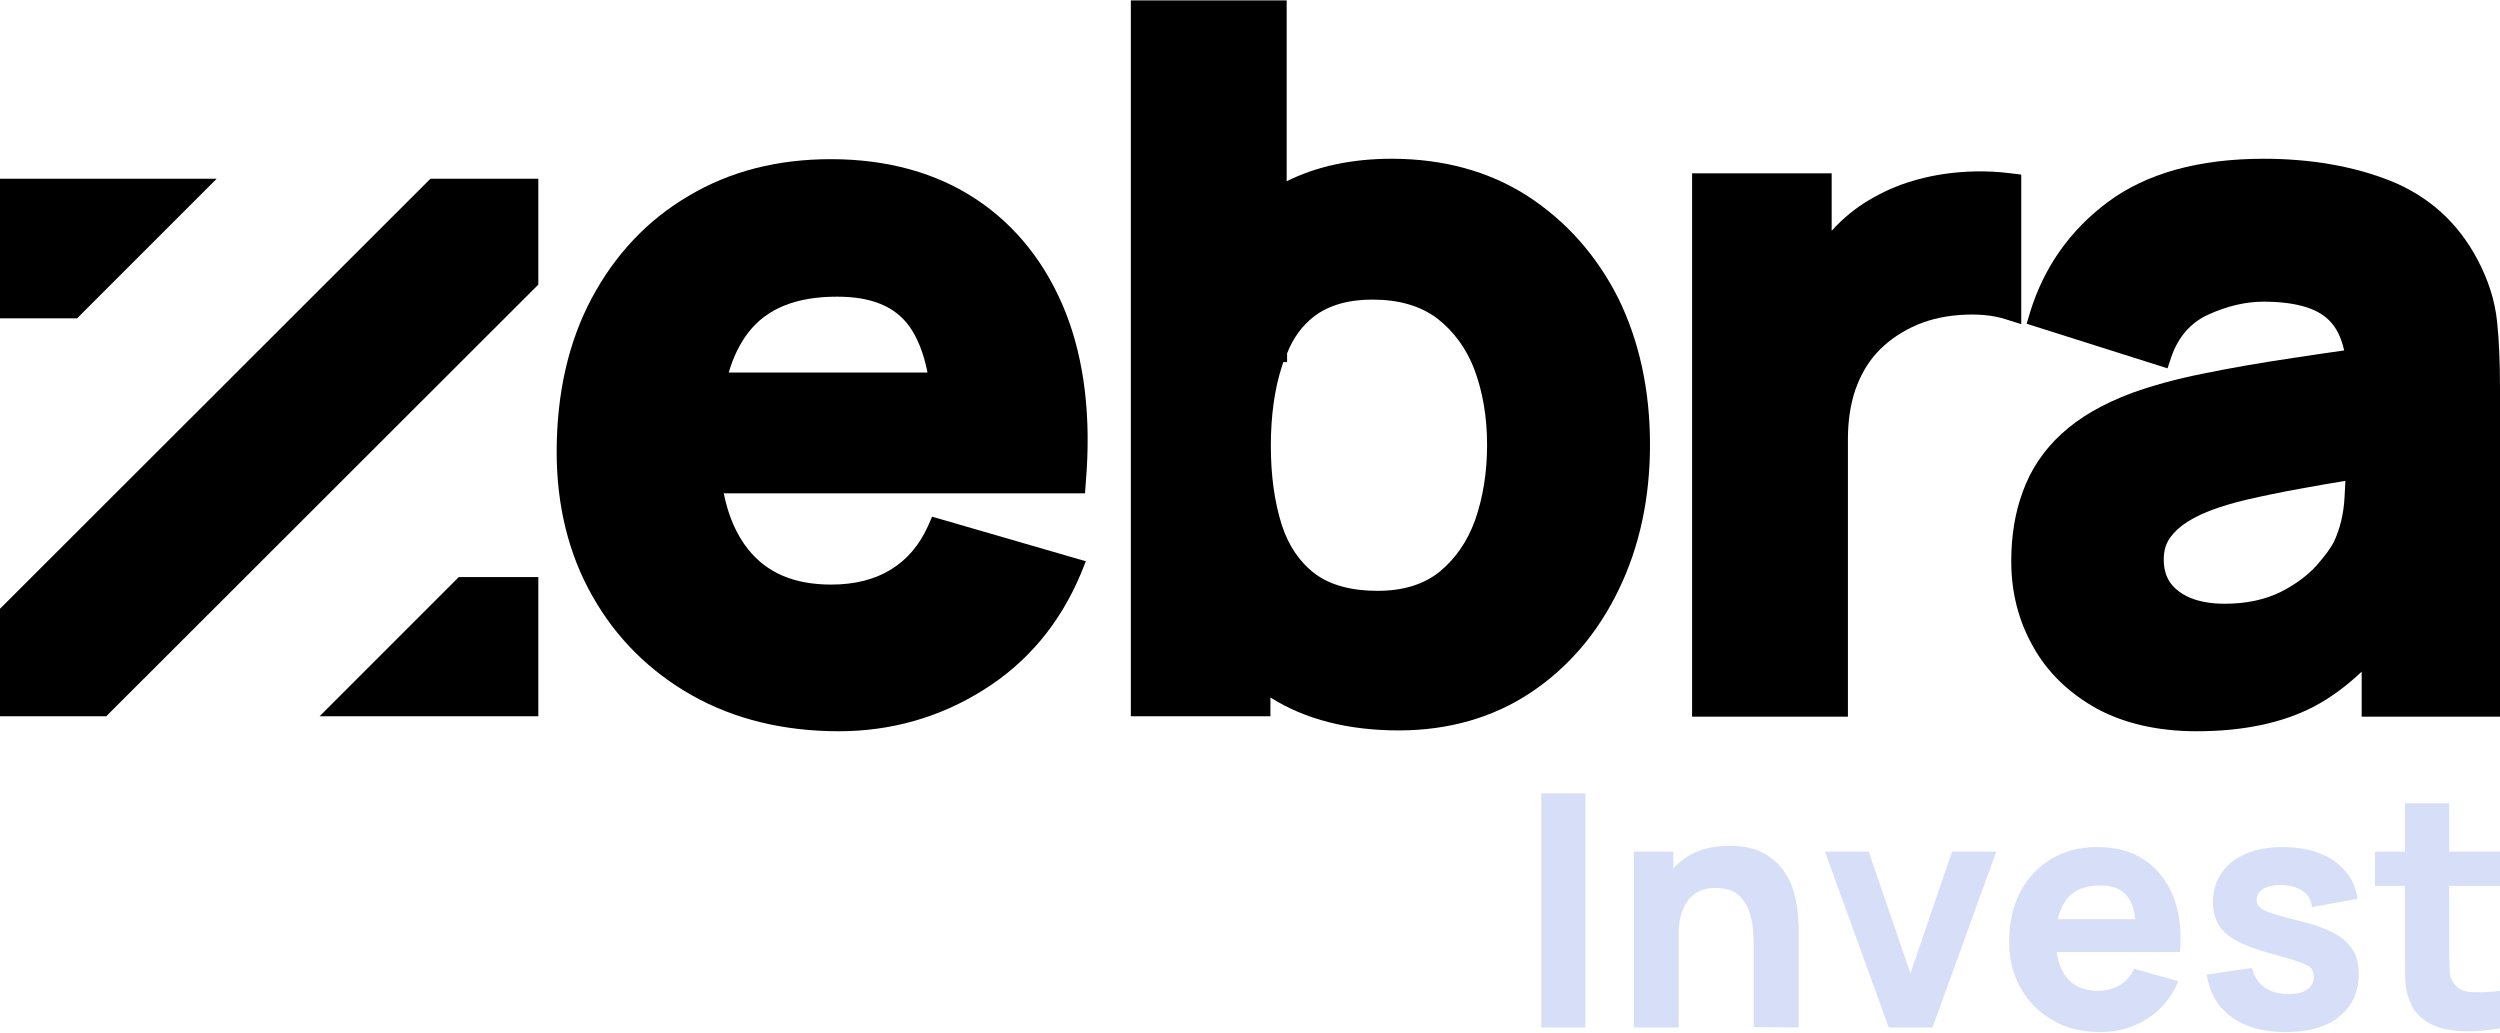 <?xml version="1.0" encoding="utf-8"?>
<!-- Generator: Adobe Illustrator 27.2.0, SVG Export Plug-In . SVG Version: 6.00 Build 0)  -->
<svg version="1.1" id="Ebene_1" xmlns="http://www.w3.org/2000/svg" xmlns:xlink="http://www.w3.org/1999/xlink" x="0px" y="0px"
	 viewBox="0 0 600 248" style="enable-background:new 0 0 600 248;" xml:space="preserve">
<style type="text/css">
	.st0{clip-path:url(#SVGID_00000125576093152429194840000003073869890949941694_);fill:#D6DFF7;}
	.st1{clip-path:url(#SVGID_00000118356483865518743310000009162412902909896616_);}
	.st2{clip-path:url(#SVGID_00000090261633872478097610000016672658363786214588_);}
	.st3{clip-path:url(#SVGID_00000161599678546989922690000005405509892283197318_);}
	.st4{clip-path:url(#SVGID_00000178926552376526408510000007797618115075615895_);}
</style>
<g>
	<g>
		<defs>
			<rect id="SVGID_1_" y="0.1" width="600" height="247.7"/>
		</defs>
		<clipPath id="SVGID_00000119083330449303591630000010626212286366655904_">
			<use xlink:href="#SVGID_1_"  style="overflow:visible;"/>
		</clipPath>
		<path style="clip-path:url(#SVGID_00000119083330449303591630000010626212286366655904_);fill:#D6DFF7;" d="M600,204.4h-30v8.2h30
			V204.4z M600,237.8c-2.5,0.3-4.8,0.4-6.8,0.3c-2.1-0.1-3.6-0.9-4.5-2.4c-0.5-0.8-0.8-1.8-0.8-3.1s-0.1-2.8-0.1-4.4v-35.4h-10.6v36
			c0,2.5,0,4.8,0.1,6.8c0.1,2,0.6,3.9,1.6,5.9c1.1,2.1,2.8,3.5,5,4.5s4.7,1.4,7.5,1.5c2.8,0.1,5.7-0.2,8.6-0.7V237.8z M561.4,244
			c3.1-2.5,4.7-5.9,4.7-10.2c0-2.2-0.4-4.1-1.3-5.6c-0.9-1.5-2.3-2.9-4.2-4s-4.5-2.1-7.7-2.9c-3.3-0.8-5.7-1.5-7.3-2s-2.7-1-3.2-1.5
			c-0.5-0.5-0.8-1.1-0.8-1.8c0-1.2,0.6-2.2,1.8-2.8c1.2-0.6,2.8-0.9,4.7-0.8c2,0.2,3.6,0.7,4.8,1.6c1.2,0.9,1.8,2.1,2,3.7l10.9-2
			c-0.4-2.6-1.3-4.8-2.9-6.6c-1.6-1.9-3.6-3.3-6.2-4.3c-2.6-1-5.5-1.5-8.8-1.5c-3.4,0-6.4,0.5-8.9,1.6s-4.5,2.6-5.8,4.6
			c-1.4,2-2.1,4.3-2.1,7c0,2.2,0.5,4,1.4,5.5c0.9,1.5,2.4,2.8,4.5,3.9c2.1,1.1,4.8,2.1,8.2,3c3,0.8,5.3,1.5,6.7,2
			c1.4,0.5,2.4,1,2.8,1.5c0.4,0.5,0.6,1.2,0.6,2c0,1.3-0.5,2.4-1.6,3.1c-1,0.7-2.5,1.1-4.5,1.1c-2.3,0-4.3-0.6-5.8-1.7
			c-1.5-1.1-2.5-2.7-2.9-4.6l-10.9,1.6c0.7,4.4,2.7,7.8,6,10.2c3.3,2.4,7.6,3.6,12.9,3.6C554,247.7,558.3,246.5,561.4,244
			 M518.1,220.6h-28v7.9h28V220.6z M515.3,244.5c3.4-2.1,5.9-5.1,7.5-9l-10.6-3c-0.8,1.7-1.9,3-3.4,3.9c-1.5,0.9-3.3,1.4-5.3,1.4
			c-3.3,0-5.8-1.1-7.5-3.2c-1.7-2.1-2.6-5.2-2.6-9.1c0-4.3,0.9-7.5,2.6-9.7c1.7-2.2,4.4-3.3,8-3.3c3.1,0,5.3,0.9,6.7,2.8
			c1.4,1.9,2,5,2,9.3v3.9h10.5c0.4-5.1-0.1-9.5-1.6-13.3s-3.8-6.7-6.9-8.8s-6.9-3.1-11.3-3.1c-4.2,0-7.8,0.9-11,2.8
			c-3.2,1.9-5.7,4.5-7.5,7.9c-1.8,3.4-2.7,7.4-2.7,12c0,4.2,0.9,8,2.8,11.2c1.9,3.3,4.4,5.8,7.7,7.7c3.3,1.9,7.1,2.8,11.4,2.8
			C508.2,247.7,511.9,246.7,515.3,244.5 M463.8,246.6l15.3-42.2h-10.6l-10,29.2l-10-29.2H438l15.3,42.2H463.8z M402.9,246.6v-28.2
			h-1.3v-14h-9.5v42.2H402.9z M431.7,246.6v-23.7c0-0.7-0.1-1.8-0.2-3.4c-0.1-1.5-0.4-3.2-0.9-5.1c-0.5-1.9-1.3-3.7-2.5-5.4
			s-2.8-3.1-4.9-4.3c-2.1-1.1-4.8-1.7-8.1-1.7c-4.1,0-7.6,0.9-10.3,2.7c-2.7,1.8-4.8,4.2-6.1,7.1c-1.4,2.9-2,6-2,9.4l6.1,2.9
			c0-2.6,0.3-4.7,0.9-6.3c0.6-1.6,1.3-2.8,2.2-3.6c0.9-0.8,1.9-1.4,2.9-1.7s2-0.4,2.9-0.4c2.3,0,4,0.5,5.3,1.5
			c1.2,1,2.1,2.3,2.7,3.8c0.5,1.5,0.9,3,1,4.5s0.2,2.7,0.2,3.7v19.9L431.7,246.6L431.7,246.6z M380.5,190.4h-10.6v56.2h10.6V190.4z"
			/>
	</g>
	<g>
		<defs>
			<rect id="SVGID_00000139269125000840149430000011647263171075203975_" y="0.1" width="600" height="247.7"/>
		</defs>
		<clipPath id="SVGID_00000083787423387208141070000006513080427968261814_">
			<use xlink:href="#SVGID_00000139269125000840149430000011647263171075203975_"  style="overflow:visible;"/>
		</clipPath>
		<path style="clip-path:url(#SVGID_00000083787423387208141070000006513080427968261814_);" d="M179.6,79.8
			c4.5-5.8,11.5-8.6,21.3-8.6c8.2,0,13.9,2.3,17.4,7.2c1.9,2.7,3.4,6.4,4.3,11h-47.7C176,85.6,177.6,82.4,179.6,79.8 M234.4,47.9
			c-9.6-6.4-21.4-9.7-35-9.7c-12.8,0-24.2,2.9-34.1,8.8c-9.9,5.8-17.7,14.1-23.3,24.6s-8.4,22.9-8.4,36.9c0,12.9,2.9,24.6,8.6,34.6
			c5.7,10.1,13.8,18.1,23.9,23.8c10.1,5.7,22,8.6,35.2,8.6c12.5,0,24.2-3.3,34.7-9.9c10.6-6.6,18.4-16,23.4-27.9l1.2-3L223.7,124
			l-1,2.3c-2.1,4.6-5,8-8.9,10.4c-3.9,2.4-8.7,3.6-14.3,3.6c-8.9,0-15.4-2.8-19.9-8.4c-2.8-3.5-4.8-8-5.9-13.5h86.7l0.2-2.7
			c1.3-15.5-0.3-29.1-4.8-40.6C251.2,63.5,244,54.3,234.4,47.9"/>
	</g>
	<g>
		<defs>
			<rect id="SVGID_00000040555743930860393850000015382896504883239331_" y="0.1" width="600" height="247.7"/>
		</defs>
		<clipPath id="SVGID_00000122711201873324465060000008457657531951777983_">
			<use xlink:href="#SVGID_00000040555743930860393850000015382896504883239331_"  style="overflow:visible;"/>
		</clipPath>
		<path style="clip-path:url(#SVGID_00000122711201873324465060000008457657531951777983_);" d="M315.3,76c3.5-2.7,8.2-4.1,14.1-4.1
			c6.3,0,11.5,1.5,15.5,4.5c4,3.1,7.1,7.3,9,12.4c2,5.4,3,11.4,3,18c0,6.6-1,12.7-2.9,18.1c-1.9,5.2-4.8,9.3-8.6,12.4
			c-3.8,3-8.7,4.5-14.8,4.5c-6.3,0-11.4-1.4-15-4.1c-3.7-2.8-6.4-6.8-8-11.8c-1.7-5.4-2.6-11.7-2.6-18.9s0.9-13.6,2.6-18.9
			c0.1-0.4,0.3-0.8,0.4-1.2h0.9v-2.1C310.4,81,312.6,78.1,315.3,76 M366.7,47.1c-9.3-6-20.3-9-32.7-9c-9.5,0-18,1.8-25.2,5.4V0.1
			h-37.4v171.8h33.5v-4.5c8.4,5.3,18.8,7.9,30.8,7.9s22.7-3.1,31.7-9.1s16.1-14.3,21.1-24.7c5-10.3,7.5-22,7.5-34.8
			c0-13.1-2.6-24.9-7.6-35.1C383.2,61.3,375.9,53.1,366.7,47.1"/>
	</g>
	<g>
		<defs>
			<rect id="SVGID_00000060737218801649748330000001566935920043191704_" y="0.1" width="600" height="247.7"/>
		</defs>
		<clipPath id="SVGID_00000165953394778992379530000012801523198835976599_">
			<use xlink:href="#SVGID_00000060737218801649748330000001566935920043191704_"  style="overflow:visible;"/>
		</clipPath>
		<path style="clip-path:url(#SVGID_00000165953394778992379530000012801523198835976599_);" d="M485.1,41.9l-2.5-0.3
			c-3.9-0.5-7.9-0.6-11.9-0.3s-7.9,1-11.6,2.1c-3.8,1.1-7.3,2.7-10.5,4.6c-3.4,2-6.4,4.5-9,7.4V41.6h-33.5v130.4h37.4v-66.6
			c0-4.4,0.6-8.4,1.8-11.9c1.2-3.4,2.9-6.4,5.2-8.9s5.1-4.5,8.4-6.1s7.2-2.6,11.4-2.9c4.2-0.3,7.9,0,11,1l3.8,1.2L485.1,41.9
			L485.1,41.9z"/>
	</g>
	<g>
		<defs>
			<rect id="SVGID_00000013191854730691011440000010772905117938948542_" y="0.1" width="600" height="247.7"/>
		</defs>
		<clipPath id="SVGID_00000018954020163070784700000016559718106655144320_">
			<use xlink:href="#SVGID_00000013191854730691011440000010772905117938948542_"  style="overflow:visible;"/>
		</clipPath>
		<path style="clip-path:url(#SVGID_00000018954020163070784700000016559718106655144320_);" d="M533.9,144.9c-3.2,0-6-0.5-8.2-1.4
			c-2.1-0.9-3.7-2.1-4.8-3.6c-1.1-1.6-1.6-3.4-1.6-5.7c0-1.6,0.3-3,1-4.3c0.7-1.3,1.8-2.5,3.3-3.7c1.7-1.3,3.9-2.5,6.7-3.6
			c2.6-1,5.6-1.9,9-2.7c3.5-0.8,8.1-1.8,13.8-2.8c2.8-0.5,6.1-1.1,9.8-1.7c-0.1,1.2-0.1,2.4-0.2,3.8c-0.2,4.1-1.1,7.7-2.5,10.7
			c-0.7,1.5-2.2,3.5-4.3,5.9c-2.1,2.3-5,4.5-8.6,6.3C543.6,143.9,539.2,144.9,533.9,144.9 M599.3,77.2c-0.5-5-2.1-10-4.7-14.9
			c-4.7-8.9-11.7-15.2-20.9-18.9c-8.8-3.5-19.1-5.3-30.4-5.3c-15.6,0-28.1,3.5-37.3,10.3c-9.2,6.8-15.5,15.8-18.8,26.6l-0.8,2.7
			l33.8,10.7l0.9-2.7c1.7-4.9,4.7-8.3,8.9-10.2c4.6-2.1,9.1-3.1,13.2-3.1c7.5,0,12.8,1.5,15.7,4.4c1.8,1.7,3,4.2,3.7,7.3
			c-4.2,0.6-8.3,1.2-12.2,1.8c-8.1,1.2-15.5,2.5-21.8,3.8c-6.5,1.3-12.2,2.9-16.9,4.6c-7,2.6-12.7,5.9-16.9,9.8
			c-4.3,3.9-7.4,8.6-9.3,13.8c-1.9,5.1-2.8,10.7-2.8,16.8c0,7.4,1.7,14.2,5.2,20.4c3.4,6.2,8.6,11.2,15.2,14.9
			c6.6,3.6,14.7,5.5,24.1,5.5c11.2,0,20.6-2,28.1-5.9c4-2.1,7.8-4.9,11.5-8.4V172H600v-79C600,87.2,599.8,81.9,599.3,77.2"/>
	</g>
</g>
<polygon points="103.3,42.9 0,146.1 0,171.9 25.5,171.9 129.2,68.3 129.2,42.9 "/>
<polygon points="76.7,171.9 129.2,171.9 129.2,138.5 110.1,138.5 "/>
<polygon points="0,42.9 0,76.4 18.5,76.4 52,42.9 "/>
</svg>
